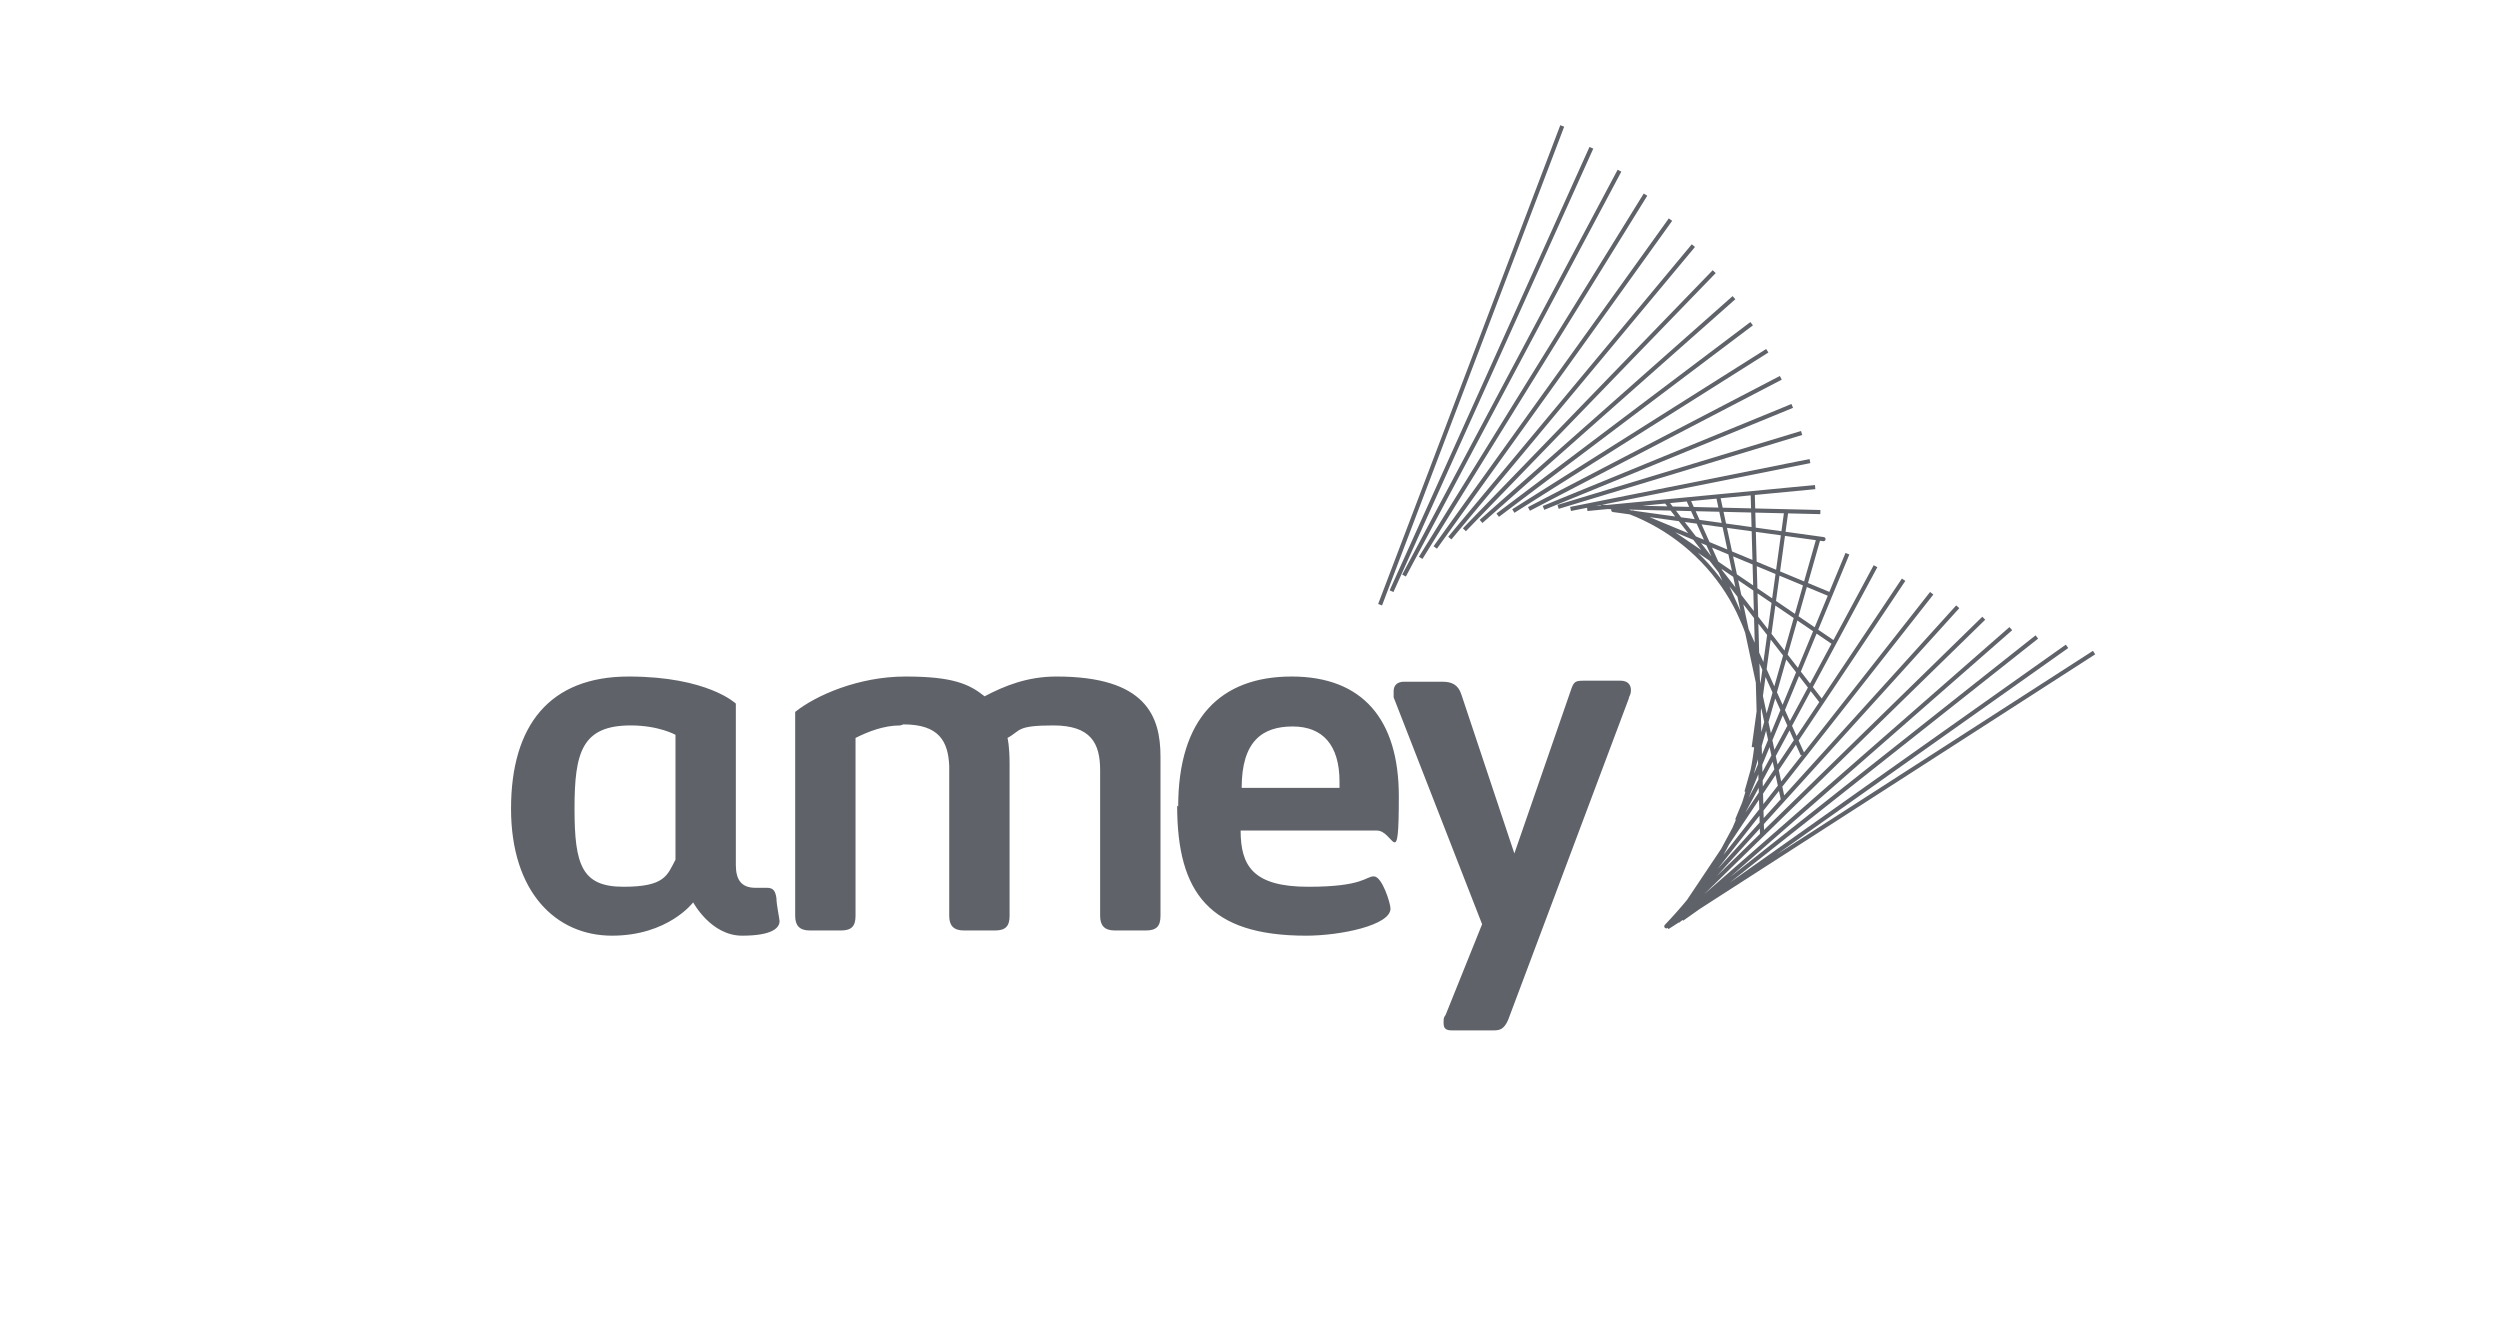 <?xml version="1.0" encoding="UTF-8"?>
<svg id="Layer_1" xmlns="http://www.w3.org/2000/svg" xmlns:xlink="http://www.w3.org/1999/xlink" version="1.1" viewBox="0 0 240.2 127.2">
  <!-- Generator: Adobe Illustrator 29.1.0, SVG Export Plug-In . SVG Version: 2.1.0 Build 142)  -->
  <defs>
    <style>
      .st0, .st1 {
        fill: none;
      }

      .st2 {
        fill: #5f6369;
      }

      .st1 {
        stroke: #5f6369;
        stroke-linecap: round;
        stroke-miterlimit: 11.1;
        stroke-width: .4px;
      }

      .st3 {
        clip-path: url(#clippath);
      }
    </style>
    <clipPath id="clippath">
      <rect class="st0" x="49.1" y="11.9" width="152.3" height="87.1"/>
    </clipPath>
  </defs>
  <g class="st3">
    <g>
      <path class="st2" d="M74.6,86.3c0,.6.3,2,.3,2.2,0,.6-.6,1.4-3.6,1.4s-4.7-3.2-4.7-3.2c0,0-2.4,3.2-7.8,3.2s-9.7-4.2-9.7-12.2,3.7-12.7,11.3-12.7,10.3,2.6,10.3,2.6v15.5c0,1.4.5,2.2,1.9,2.2s.9,0,1.1,0c.6,0,.8.3.9,1h0ZM64.9,70.6s-1.6-.9-4.3-.9c-4.7,0-5.4,2.6-5.4,8s.7,7.5,4.7,7.5,4.2-1.1,5-2.6v-12.1h0ZM86.5,69.7c-1.6,0-3.1.6-4.3,1.2v17.1c0,1-.4,1.4-1.4,1.4h-3c-1,0-1.4-.5-1.4-1.4v-19.6c2-1.6,6.1-3.4,10.6-3.4s6.1.7,7.6,1.9c1.9-1,4.1-1.9,6.9-1.9,8.6,0,10,3.8,10,7.7v15.3c0,1-.4,1.4-1.4,1.4h-3c-1,0-1.4-.5-1.4-1.4v-14c0-2.6-.9-4.3-4.5-4.3s-3.1.5-4.4,1.2c0,0,.2.7.2,2.5v14.6c0,1-.4,1.4-1.4,1.4h-3c-1,0-1.4-.5-1.4-1.4v-14.4c-.1-2.4-1-4-4.4-4h0ZM113.2,77.5c0-8.5,4.1-12.5,10.9-12.5s10.3,4.1,10.3,11.5-.5,3.3-2.1,3.3h-13.1c0,3.4,1.2,5.4,6.5,5.4s5.5-1,6.3-1,1.6,2.6,1.6,3.1c0,1.6-4.8,2.6-8.1,2.6-9.3,0-12.4-4.1-12.4-12.5h0ZM128.7,75.1c0-3.5-1.6-5.3-4.5-5.3s-4.9,1.4-4.9,5.9h9.4v-.6ZM143.4,99h-3.9c-.6,0-.8-.2-.8-.7s0-.5.2-.8l3.5-8.7-8.5-21.8c0-.3,0-.5,0-.6,0-.5.3-.9,1-.9h3.7c.9,0,1.5.3,1.8,1.2l5.1,15.3,5.4-15.6c.3-.9.4-1,1.3-1h3.5c.7,0,1,.4,1,.9s-.2.6-.2.8l-11.6,30.9c-.4.9-.8,1-1.4,1h0Z"/>
      <path class="st1" d="M174.9,49.2l-21.1-.5,21.1.5ZM174.4,46.8l-21.9,2.1,21.9-2.1ZM173.9,44.3l-23,4.6,23-4.6ZM173.1,41.6l-23.4,7.1,23.4-7.1ZM172.2,39l-23.9,9.8,23.9-9.8ZM171.1,36.3l-24.2,12.6,24.2-12.6ZM169.8,33.7l-24.4,15.4,24.4-15.4ZM168.3,31.1l-24.4,18.4,24.4-18.4ZM166.6,28.6l-24.3,21.5,24.3-21.5ZM164.7,26.1l-24,24.8,24-24.8ZM162.7,23.6l-23.4,28.1,23.4-28.1ZM160.5,21.1l-22.6,31.5,22.6-31.5ZM158.1,18.7l-21.6,34.9,21.6-34.9ZM155.6,16.4l-20.7,38.9,20.7-38.9ZM152.9,14.2l-19.2,42.6,19.2-42.6ZM150.1,12.1l-17.5,46,17.5-46ZM160.2,89.1l41-26.4-41,26.4ZM161.6,88.3l37-26.2-37,26.2ZM161.2,88.5l34.5-27.3-34.5,27.3ZM161.2,88.4l32-28-32,28ZM160.6,88.7l30-29.3-30,29.3ZM160.4,88.9l27.7-30.6-27.7,30.6ZM160.6,88.8l25-31.8-25,31.8ZM161.1,88.3l21.8-32.6-21.8,32.6ZM162.4,87.5l17.8-33.1-17.8,33.1ZM166.9,78.8l10.6-25.6-10.6,25.6ZM167.8,76.1l6.9-24.3-6.9,24.3ZM168.5,71.8l3.1-22.5-3.1,22.5ZM169.3,80.2l-.9-32.8.9,32.8ZM171.3,76.8l-6.2-29,6.2,29ZM173.2,72.5l-11-24.5,11,24.5ZM175,67.4l-14.9-19.2,14.9,19.2ZM176.1,61.7l-16.3-11.1,16.3,11.1ZM175.8,57.1l-19-7.9,19,7.9ZM175.2,51.8l-20.2-2.8M155.1,48.7c8.1,2.4,13.9,9.8,13.9,18.6s-2.6,15.1-8.9,21.7"/>
    </g>
  </g>
</svg>